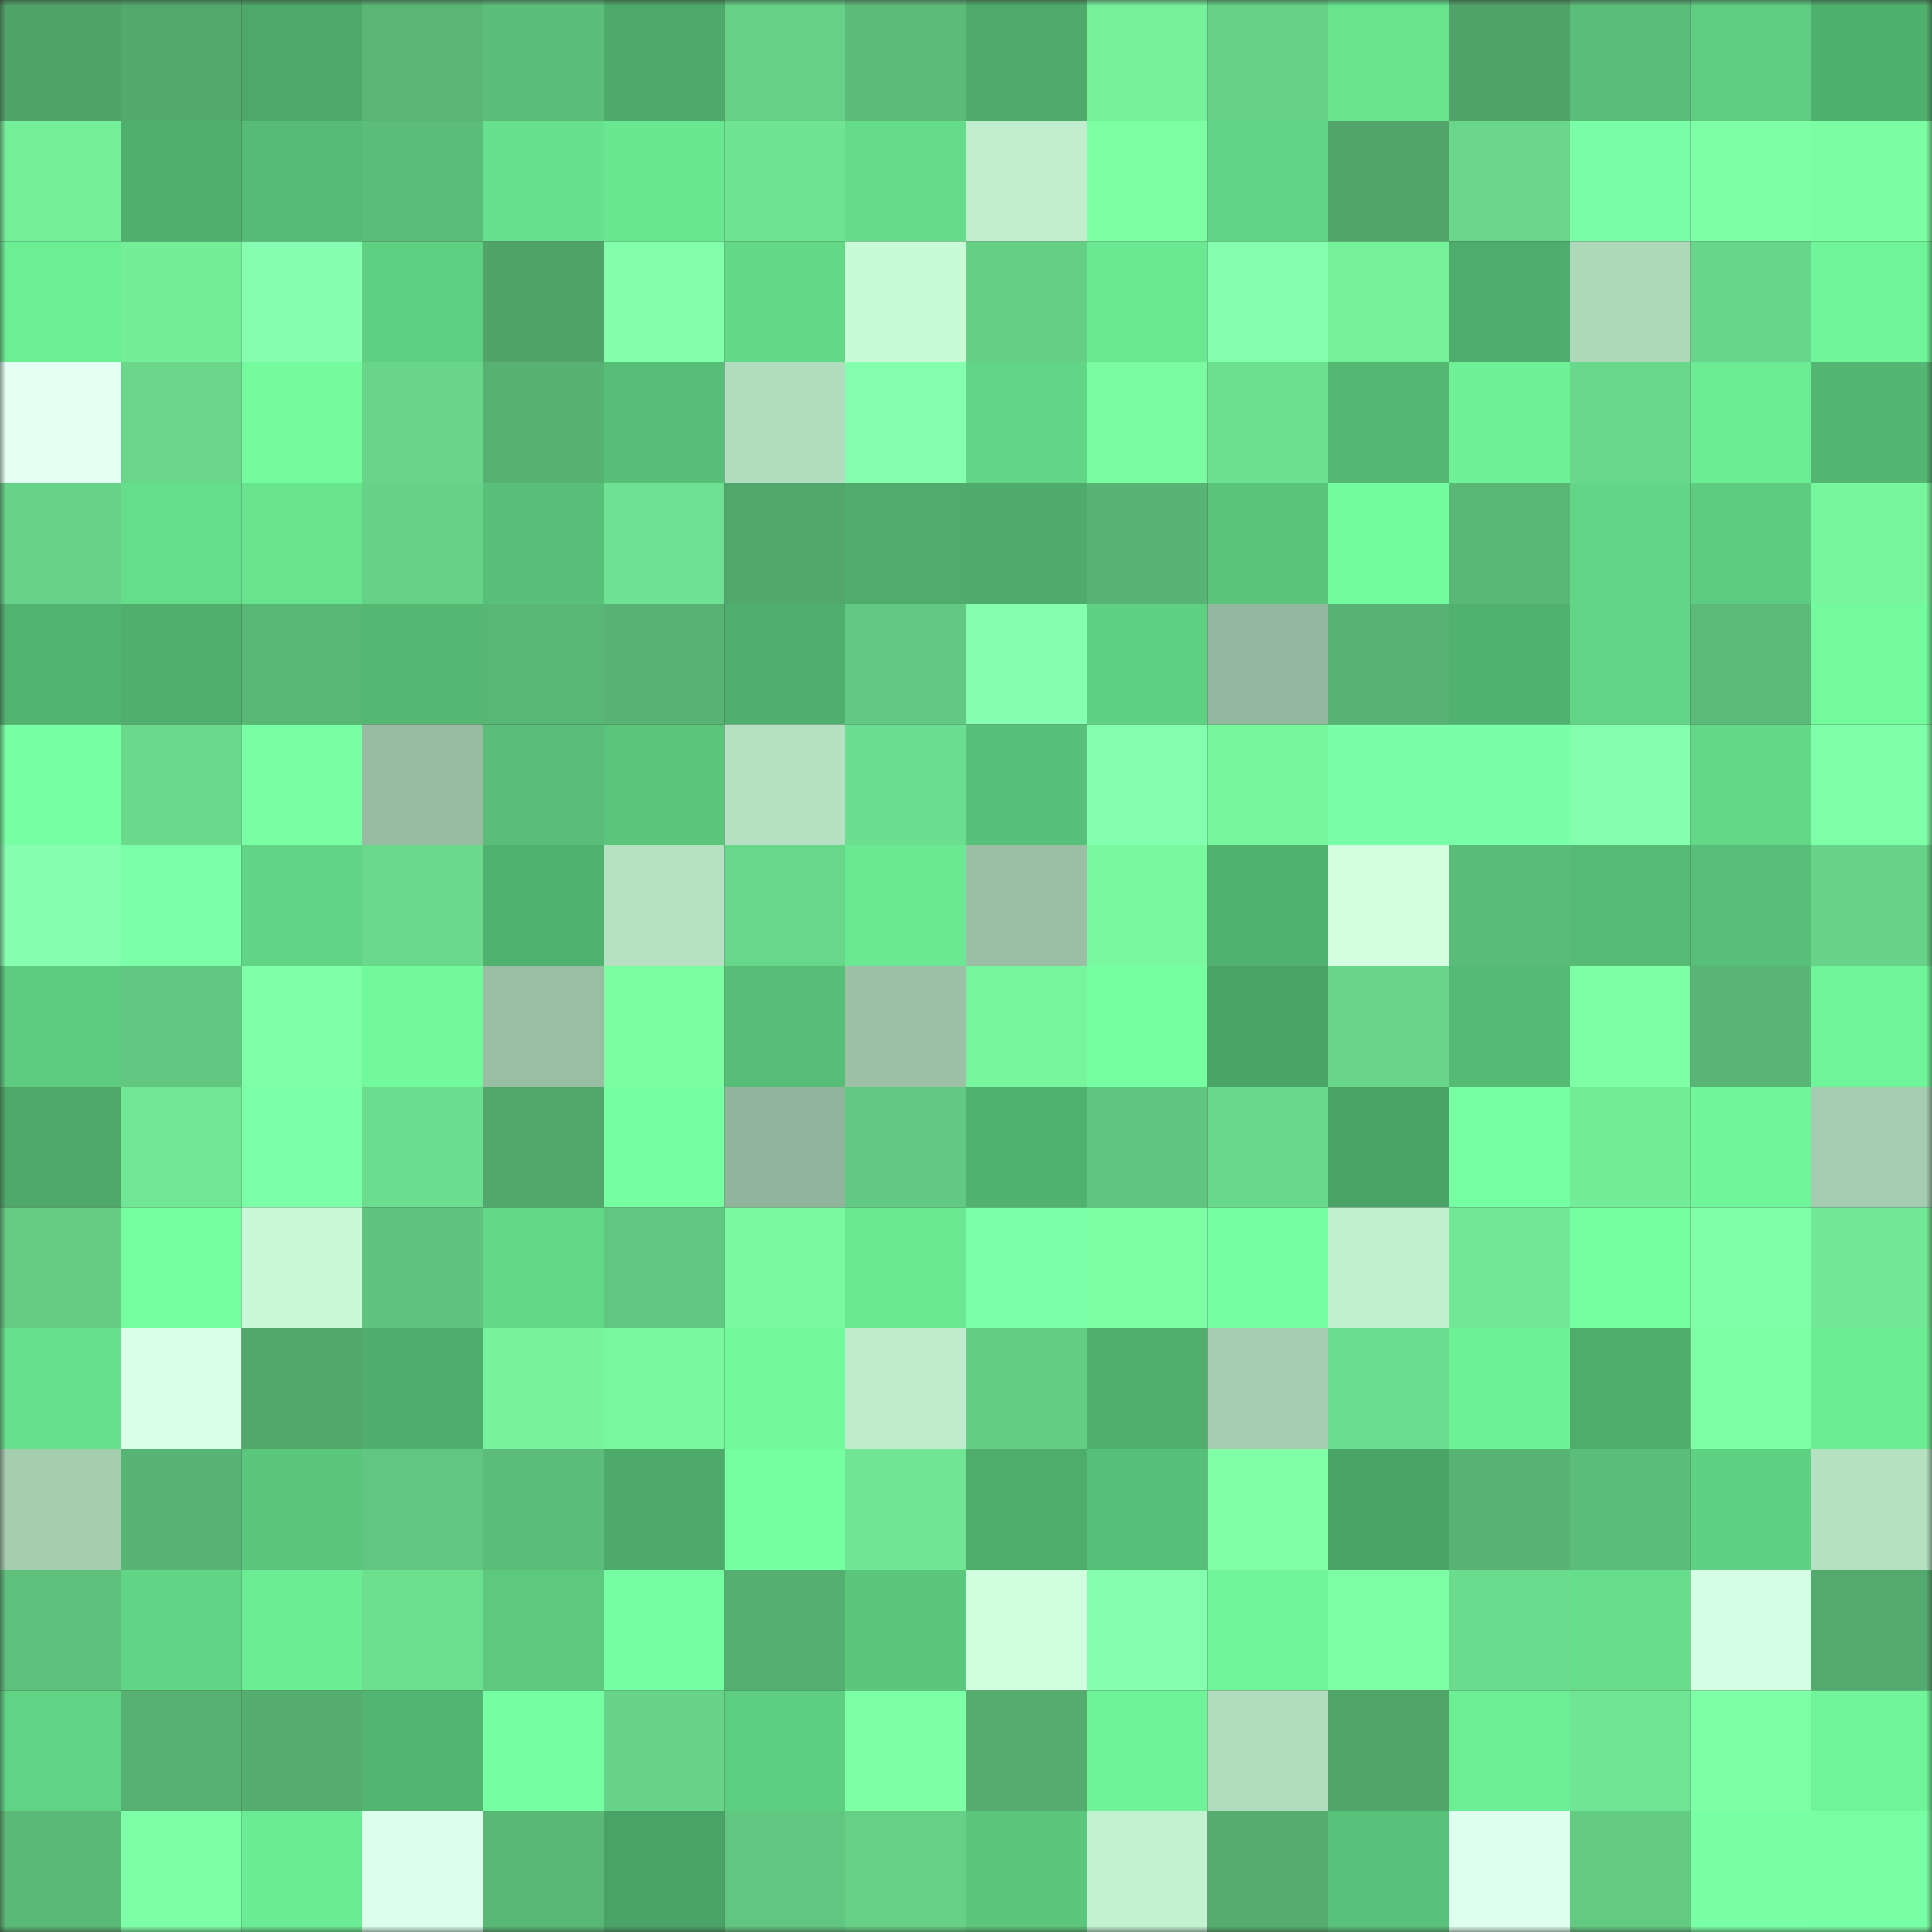 <svg viewBox="0 0 160 160" fill="none" role="img" xmlns="http://www.w3.org/2000/svg" width="240" height="240" name="lens%2Csalamasond.lens"><rect x="0" y="0" width="160" height="160" fill="#333333" stroke="none"/><mask id="1151465419" mask-type="alpha" maskUnits="userSpaceOnUse" x="0" y="0" width="160" height="160"><rect width="160" height="160" fill="#FFFFFF"></rect></mask><g mask="url(#1151465419)"><rect x="0" y="0" width="10" height="10" fill="#50a46a"></rect><rect x="10" y="0" width="10" height="10" fill="#53a96d"></rect><rect x="20" y="0" width="10" height="10" fill="#4da869"></rect><rect x="30" y="0" width="10" height="10" fill="#59b675"></rect><rect x="40" y="0" width="10" height="10" fill="#5dbe7a"></rect><rect x="50" y="0" width="10" height="10" fill="#4daa6a"></rect><rect x="60" y="0" width="10" height="10" fill="#66d086"></rect><rect x="70" y="0" width="10" height="10" fill="#5cbb79"></rect><rect x="80" y="0" width="10" height="10" fill="#4eab6b"></rect><rect x="90" y="0" width="10" height="10" fill="#76f29c"></rect><rect x="100" y="0" width="10" height="10" fill="#66d187"></rect><rect x="110" y="0" width="10" height="10" fill="#68e48f"></rect><rect x="120" y="0" width="10" height="10" fill="#50a46a"></rect><rect x="130" y="0" width="10" height="10" fill="#5cbc79"></rect><rect x="140" y="0" width="10" height="10" fill="#5ecd81"></rect><rect x="150" y="0" width="10" height="10" fill="#50b06e"></rect><rect x="0" y="10" width="10" height="10" fill="#75f09a"></rect><rect x="10" y="10" width="10" height="10" fill="#50af6d"></rect><rect x="20" y="10" width="10" height="10" fill="#56bb75"></rect><rect x="30" y="10" width="10" height="10" fill="#5cbd7a"></rect><rect x="40" y="10" width="10" height="10" fill="#67e18d"></rect><rect x="50" y="10" width="10" height="10" fill="#69e791"></rect><rect x="60" y="10" width="10" height="10" fill="#6fe493"></rect><rect x="70" y="10" width="10" height="10" fill="#64dc8a"></rect><rect x="80" y="10" width="10" height="10" fill="#bfedcd"></rect><rect x="90" y="10" width="10" height="10" fill="#7dffa4"></rect><rect x="100" y="10" width="10" height="10" fill="#60d384"></rect><rect x="110" y="10" width="10" height="10" fill="#51a56a"></rect><rect x="120" y="10" width="10" height="10" fill="#69d68a"></rect><rect x="130" y="10" width="10" height="10" fill="#7affa8"></rect><rect x="140" y="10" width="10" height="10" fill="#7effa5"></rect><rect x="150" y="10" width="10" height="10" fill="#7bfda3"></rect><rect x="0" y="20" width="10" height="10" fill="#6cee95"></rect><rect x="10" y="20" width="10" height="10" fill="#74ee99"></rect><rect x="20" y="20" width="10" height="10" fill="#85ffaf"></rect><rect x="30" y="20" width="10" height="10" fill="#5fd082"></rect><rect x="40" y="20" width="10" height="10" fill="#50a46a"></rect><rect x="50" y="20" width="10" height="10" fill="#83ffac"></rect><rect x="60" y="20" width="10" height="10" fill="#63d887"></rect><rect x="70" y="20" width="10" height="10" fill="#c9fad8"></rect><rect x="80" y="20" width="10" height="10" fill="#65cf85"></rect><rect x="90" y="20" width="10" height="10" fill="#6ae992"></rect><rect x="100" y="20" width="10" height="10" fill="#84ffae"></rect><rect x="110" y="20" width="10" height="10" fill="#76f19b"></rect><rect x="120" y="20" width="10" height="10" fill="#4eac6c"></rect><rect x="130" y="20" width="10" height="10" fill="#aed8ba"></rect><rect x="140" y="20" width="10" height="10" fill="#68d68a"></rect><rect x="150" y="20" width="10" height="10" fill="#6ff499"></rect><rect x="0" y="30" width="10" height="10" fill="#e4fff4"></rect><rect x="10" y="30" width="10" height="10" fill="#69d68a"></rect><rect x="20" y="30" width="10" height="10" fill="#73fb9d"></rect><rect x="30" y="30" width="10" height="10" fill="#68d589"></rect><rect x="40" y="30" width="10" height="10" fill="#57b272"></rect><rect x="50" y="30" width="10" height="10" fill="#57be77"></rect><rect x="60" y="30" width="10" height="10" fill="#b1dcbd"></rect><rect x="70" y="30" width="10" height="10" fill="#84ffae"></rect><rect x="80" y="30" width="10" height="10" fill="#62d686"></rect><rect x="90" y="30" width="10" height="10" fill="#7bfca2"></rect><rect x="100" y="30" width="10" height="10" fill="#6de090"></rect><rect x="110" y="30" width="10" height="10" fill="#54b873"></rect><rect x="120" y="30" width="10" height="10" fill="#6ef197"></rect><rect x="130" y="30" width="10" height="10" fill="#69d88b"></rect><rect x="140" y="30" width="10" height="10" fill="#6ced95"></rect><rect x="150" y="30" width="10" height="10" fill="#53b672"></rect><rect x="0" y="40" width="10" height="10" fill="#67d388"></rect><rect x="10" y="40" width="10" height="10" fill="#65de8b"></rect><rect x="20" y="40" width="10" height="10" fill="#68e48f"></rect><rect x="30" y="40" width="10" height="10" fill="#66d287"></rect><rect x="40" y="40" width="10" height="10" fill="#58c078"></rect><rect x="50" y="40" width="10" height="10" fill="#6ee292"></rect><rect x="60" y="40" width="10" height="10" fill="#52a86c"></rect><rect x="70" y="40" width="10" height="10" fill="#4fac6c"></rect><rect x="80" y="40" width="10" height="10" fill="#4eab6b"></rect><rect x="90" y="40" width="10" height="10" fill="#58b474"></rect><rect x="100" y="40" width="10" height="10" fill="#5ac47b"></rect><rect x="110" y="40" width="10" height="10" fill="#73fc9e"></rect><rect x="120" y="40" width="10" height="10" fill="#5ab876"></rect><rect x="130" y="40" width="10" height="10" fill="#62d686"></rect><rect x="140" y="40" width="10" height="10" fill="#5dcc80"></rect><rect x="150" y="40" width="10" height="10" fill="#78f69e"></rect><rect x="0" y="50" width="10" height="10" fill="#52b370"></rect><rect x="10" y="50" width="10" height="10" fill="#50af6d"></rect><rect x="20" y="50" width="10" height="10" fill="#59b776"></rect><rect x="30" y="50" width="10" height="10" fill="#54b873"></rect><rect x="40" y="50" width="10" height="10" fill="#59b776"></rect><rect x="50" y="50" width="10" height="10" fill="#57b273"></rect><rect x="60" y="50" width="10" height="10" fill="#50af6e"></rect><rect x="70" y="50" width="10" height="10" fill="#62c982"></rect><rect x="80" y="50" width="10" height="10" fill="#85ffaf"></rect><rect x="90" y="50" width="10" height="10" fill="#5fd183"></rect><rect x="100" y="50" width="10" height="10" fill="#94b89f"></rect><rect x="110" y="50" width="10" height="10" fill="#57b373"></rect><rect x="120" y="50" width="10" height="10" fill="#51b16f"></rect><rect x="130" y="50" width="10" height="10" fill="#62d686"></rect><rect x="140" y="50" width="10" height="10" fill="#5bba78"></rect><rect x="150" y="50" width="10" height="10" fill="#72fa9d"></rect><rect x="0" y="60" width="10" height="10" fill="#77ffa3"></rect><rect x="10" y="60" width="10" height="10" fill="#6ad98c"></rect><rect x="20" y="60" width="10" height="10" fill="#78ffa4"></rect><rect x="30" y="60" width="10" height="10" fill="#97bca2"></rect><rect x="40" y="60" width="10" height="10" fill="#5cbc79"></rect><rect x="50" y="60" width="10" height="10" fill="#5ac57b"></rect><rect x="60" y="60" width="10" height="10" fill="#b5e1c2"></rect><rect x="70" y="60" width="10" height="10" fill="#6cde8f"></rect><rect x="80" y="60" width="10" height="10" fill="#58c179"></rect><rect x="90" y="60" width="10" height="10" fill="#83ffad"></rect><rect x="100" y="60" width="10" height="10" fill="#78f69e"></rect><rect x="110" y="60" width="10" height="10" fill="#79ffa7"></rect><rect x="120" y="60" width="10" height="10" fill="#79ffa7"></rect><rect x="130" y="60" width="10" height="10" fill="#84ffae"></rect><rect x="140" y="60" width="10" height="10" fill="#63d887"></rect><rect x="150" y="60" width="10" height="10" fill="#7fffa7"></rect><rect x="0" y="70" width="10" height="10" fill="#85ffaf"></rect><rect x="10" y="70" width="10" height="10" fill="#7bffa9"></rect><rect x="20" y="70" width="10" height="10" fill="#61d585"></rect><rect x="30" y="70" width="10" height="10" fill="#6ad98b"></rect><rect x="40" y="70" width="10" height="10" fill="#51b270"></rect><rect x="50" y="70" width="10" height="10" fill="#b6e2c3"></rect><rect x="60" y="70" width="10" height="10" fill="#69d78a"></rect><rect x="70" y="70" width="10" height="10" fill="#6ae992"></rect><rect x="80" y="70" width="10" height="10" fill="#9abfa5"></rect><rect x="90" y="70" width="10" height="10" fill="#79f8a0"></rect><rect x="100" y="70" width="10" height="10" fill="#51b16f"></rect><rect x="110" y="70" width="10" height="10" fill="#d1ffdf"></rect><rect x="120" y="70" width="10" height="10" fill="#5bbb78"></rect><rect x="130" y="70" width="10" height="10" fill="#55bb75"></rect><rect x="140" y="70" width="10" height="10" fill="#57bf78"></rect><rect x="150" y="70" width="10" height="10" fill="#67d388"></rect><rect x="0" y="80" width="10" height="10" fill="#5dcc80"></rect><rect x="10" y="80" width="10" height="10" fill="#62c881"></rect><rect x="20" y="80" width="10" height="10" fill="#80ffa9"></rect><rect x="30" y="80" width="10" height="10" fill="#71f99c"></rect><rect x="40" y="80" width="10" height="10" fill="#99bea4"></rect><rect x="50" y="80" width="10" height="10" fill="#7cfea3"></rect><rect x="60" y="80" width="10" height="10" fill="#57be77"></rect><rect x="70" y="80" width="10" height="10" fill="#9cc1a7"></rect><rect x="80" y="80" width="10" height="10" fill="#78f69e"></rect><rect x="90" y="80" width="10" height="10" fill="#75ffa1"></rect><rect x="100" y="80" width="10" height="10" fill="#4ba467"></rect><rect x="110" y="80" width="10" height="10" fill="#68d589"></rect><rect x="120" y="80" width="10" height="10" fill="#55ba74"></rect><rect x="130" y="80" width="10" height="10" fill="#7effa5"></rect><rect x="140" y="80" width="10" height="10" fill="#59b575"></rect><rect x="150" y="80" width="10" height="10" fill="#6ff499"></rect><rect x="0" y="90" width="10" height="10" fill="#4da869"></rect><rect x="10" y="90" width="10" height="10" fill="#71e795"></rect><rect x="20" y="90" width="10" height="10" fill="#7bffa8"></rect><rect x="30" y="90" width="10" height="10" fill="#6cdc8e"></rect><rect x="40" y="90" width="10" height="10" fill="#51a66b"></rect><rect x="50" y="90" width="10" height="10" fill="#76ffa2"></rect><rect x="60" y="90" width="10" height="10" fill="#91b59c"></rect><rect x="70" y="90" width="10" height="10" fill="#62c982"></rect><rect x="80" y="90" width="10" height="10" fill="#51b16f"></rect><rect x="90" y="90" width="10" height="10" fill="#60c57f"></rect><rect x="100" y="90" width="10" height="10" fill="#69d88b"></rect><rect x="110" y="90" width="10" height="10" fill="#4ba467"></rect><rect x="120" y="90" width="10" height="10" fill="#76ffa3"></rect><rect x="130" y="90" width="10" height="10" fill="#73ec98"></rect><rect x="140" y="90" width="10" height="10" fill="#70f69a"></rect><rect x="150" y="90" width="10" height="10" fill="#a4ccb0"></rect><rect x="0" y="100" width="10" height="10" fill="#64cc83"></rect><rect x="10" y="100" width="10" height="10" fill="#75ffa1"></rect><rect x="20" y="100" width="10" height="10" fill="#c9f9d7"></rect><rect x="30" y="100" width="10" height="10" fill="#60c47e"></rect><rect x="40" y="100" width="10" height="10" fill="#63d988"></rect><rect x="50" y="100" width="10" height="10" fill="#61c780"></rect><rect x="60" y="100" width="10" height="10" fill="#7af9a0"></rect><rect x="70" y="100" width="10" height="10" fill="#6ae992"></rect><rect x="80" y="100" width="10" height="10" fill="#7bffa9"></rect><rect x="90" y="100" width="10" height="10" fill="#7dffa4"></rect><rect x="100" y="100" width="10" height="10" fill="#76ffa2"></rect><rect x="110" y="100" width="10" height="10" fill="#c2f1d0"></rect><rect x="120" y="100" width="10" height="10" fill="#71e895"></rect><rect x="130" y="100" width="10" height="10" fill="#74ffa0"></rect><rect x="140" y="100" width="10" height="10" fill="#7fffa7"></rect><rect x="150" y="100" width="10" height="10" fill="#71e895"></rect><rect x="0" y="110" width="10" height="10" fill="#66e08c"></rect><rect x="10" y="110" width="10" height="10" fill="#daffe9"></rect><rect x="20" y="110" width="10" height="10" fill="#52a76b"></rect><rect x="30" y="110" width="10" height="10" fill="#4fae6d"></rect><rect x="40" y="110" width="10" height="10" fill="#77f39d"></rect><rect x="50" y="110" width="10" height="10" fill="#79f79f"></rect><rect x="60" y="110" width="10" height="10" fill="#72f99c"></rect><rect x="70" y="110" width="10" height="10" fill="#beeccc"></rect><rect x="80" y="110" width="10" height="10" fill="#64cd84"></rect><rect x="90" y="110" width="10" height="10" fill="#50af6d"></rect><rect x="100" y="110" width="10" height="10" fill="#a5cdb1"></rect><rect x="110" y="110" width="10" height="10" fill="#6cdc8e"></rect><rect x="120" y="110" width="10" height="10" fill="#6ef298"></rect><rect x="130" y="110" width="10" height="10" fill="#4fad6c"></rect><rect x="140" y="110" width="10" height="10" fill="#7effa6"></rect><rect x="150" y="110" width="10" height="10" fill="#6ced94"></rect><rect x="0" y="120" width="10" height="10" fill="#a5cdb0"></rect><rect x="10" y="120" width="10" height="10" fill="#58b474"></rect><rect x="20" y="120" width="10" height="10" fill="#5bc77d"></rect><rect x="30" y="120" width="10" height="10" fill="#61c780"></rect><rect x="40" y="120" width="10" height="10" fill="#5cbc79"></rect><rect x="50" y="120" width="10" height="10" fill="#4daa6a"></rect><rect x="60" y="120" width="10" height="10" fill="#75ffa1"></rect><rect x="70" y="120" width="10" height="10" fill="#70e593"></rect><rect x="80" y="120" width="10" height="10" fill="#4fad6c"></rect><rect x="90" y="120" width="10" height="10" fill="#57c078"></rect><rect x="100" y="120" width="10" height="10" fill="#80ffa8"></rect><rect x="110" y="120" width="10" height="10" fill="#4ba467"></rect><rect x="120" y="120" width="10" height="10" fill="#58b474"></rect><rect x="130" y="120" width="10" height="10" fill="#5cbc79"></rect><rect x="140" y="120" width="10" height="10" fill="#5fd183"></rect><rect x="150" y="120" width="10" height="10" fill="#b5e1c2"></rect><rect x="0" y="130" width="10" height="10" fill="#5ec07b"></rect><rect x="10" y="130" width="10" height="10" fill="#61d485"></rect><rect x="20" y="130" width="10" height="10" fill="#6cec94"></rect><rect x="30" y="130" width="10" height="10" fill="#6de090"></rect><rect x="40" y="130" width="10" height="10" fill="#5cc97e"></rect><rect x="50" y="130" width="10" height="10" fill="#76ffa2"></rect><rect x="60" y="130" width="10" height="10" fill="#55af70"></rect><rect x="70" y="130" width="10" height="10" fill="#5bc77d"></rect><rect x="80" y="130" width="10" height="10" fill="#cfffde"></rect><rect x="90" y="130" width="10" height="10" fill="#83ffad"></rect><rect x="100" y="130" width="10" height="10" fill="#6ff499"></rect><rect x="110" y="130" width="10" height="10" fill="#7effa6"></rect><rect x="120" y="130" width="10" height="10" fill="#6bdb8d"></rect><rect x="130" y="130" width="10" height="10" fill="#65dd8a"></rect><rect x="140" y="130" width="10" height="10" fill="#d5ffe4"></rect><rect x="150" y="130" width="10" height="10" fill="#53aa6e"></rect><rect x="0" y="140" width="10" height="10" fill="#60d384"></rect><rect x="10" y="140" width="10" height="10" fill="#56b071"></rect><rect x="20" y="140" width="10" height="10" fill="#55ad70"></rect><rect x="30" y="140" width="10" height="10" fill="#52b571"></rect><rect x="40" y="140" width="10" height="10" fill="#76ffa2"></rect><rect x="50" y="140" width="10" height="10" fill="#68d489"></rect><rect x="60" y="140" width="10" height="10" fill="#5ece81"></rect><rect x="70" y="140" width="10" height="10" fill="#7dffa5"></rect><rect x="80" y="140" width="10" height="10" fill="#54ad6f"></rect><rect x="90" y="140" width="10" height="10" fill="#6ff398"></rect><rect x="100" y="140" width="10" height="10" fill="#b2dcbe"></rect><rect x="110" y="140" width="10" height="10" fill="#51a56a"></rect><rect x="120" y="140" width="10" height="10" fill="#6cee95"></rect><rect x="130" y="140" width="10" height="10" fill="#70e694"></rect><rect x="140" y="140" width="10" height="10" fill="#7effa6"></rect><rect x="150" y="140" width="10" height="10" fill="#6ff499"></rect><rect x="0" y="150" width="10" height="10" fill="#5bb977"></rect><rect x="10" y="150" width="10" height="10" fill="#7effa7"></rect><rect x="20" y="150" width="10" height="10" fill="#6bec94"></rect><rect x="30" y="150" width="10" height="10" fill="#dcffec"></rect><rect x="40" y="150" width="10" height="10" fill="#5ab877"></rect><rect x="50" y="150" width="10" height="10" fill="#4aa366"></rect><rect x="60" y="150" width="10" height="10" fill="#61c67f"></rect><rect x="70" y="150" width="10" height="10" fill="#66d086"></rect><rect x="80" y="150" width="10" height="10" fill="#5bc67c"></rect><rect x="90" y="150" width="10" height="10" fill="#c3f2d1"></rect><rect x="100" y="150" width="10" height="10" fill="#55ae70"></rect><rect x="110" y="150" width="10" height="10" fill="#59c27a"></rect><rect x="120" y="150" width="10" height="10" fill="#dfffef"></rect><rect x="130" y="150" width="10" height="10" fill="#63ca82"></rect><rect x="140" y="150" width="10" height="10" fill="#79ffa6"></rect><rect x="150" y="150" width="10" height="10" fill="#78ffa5"></rect></g></svg>